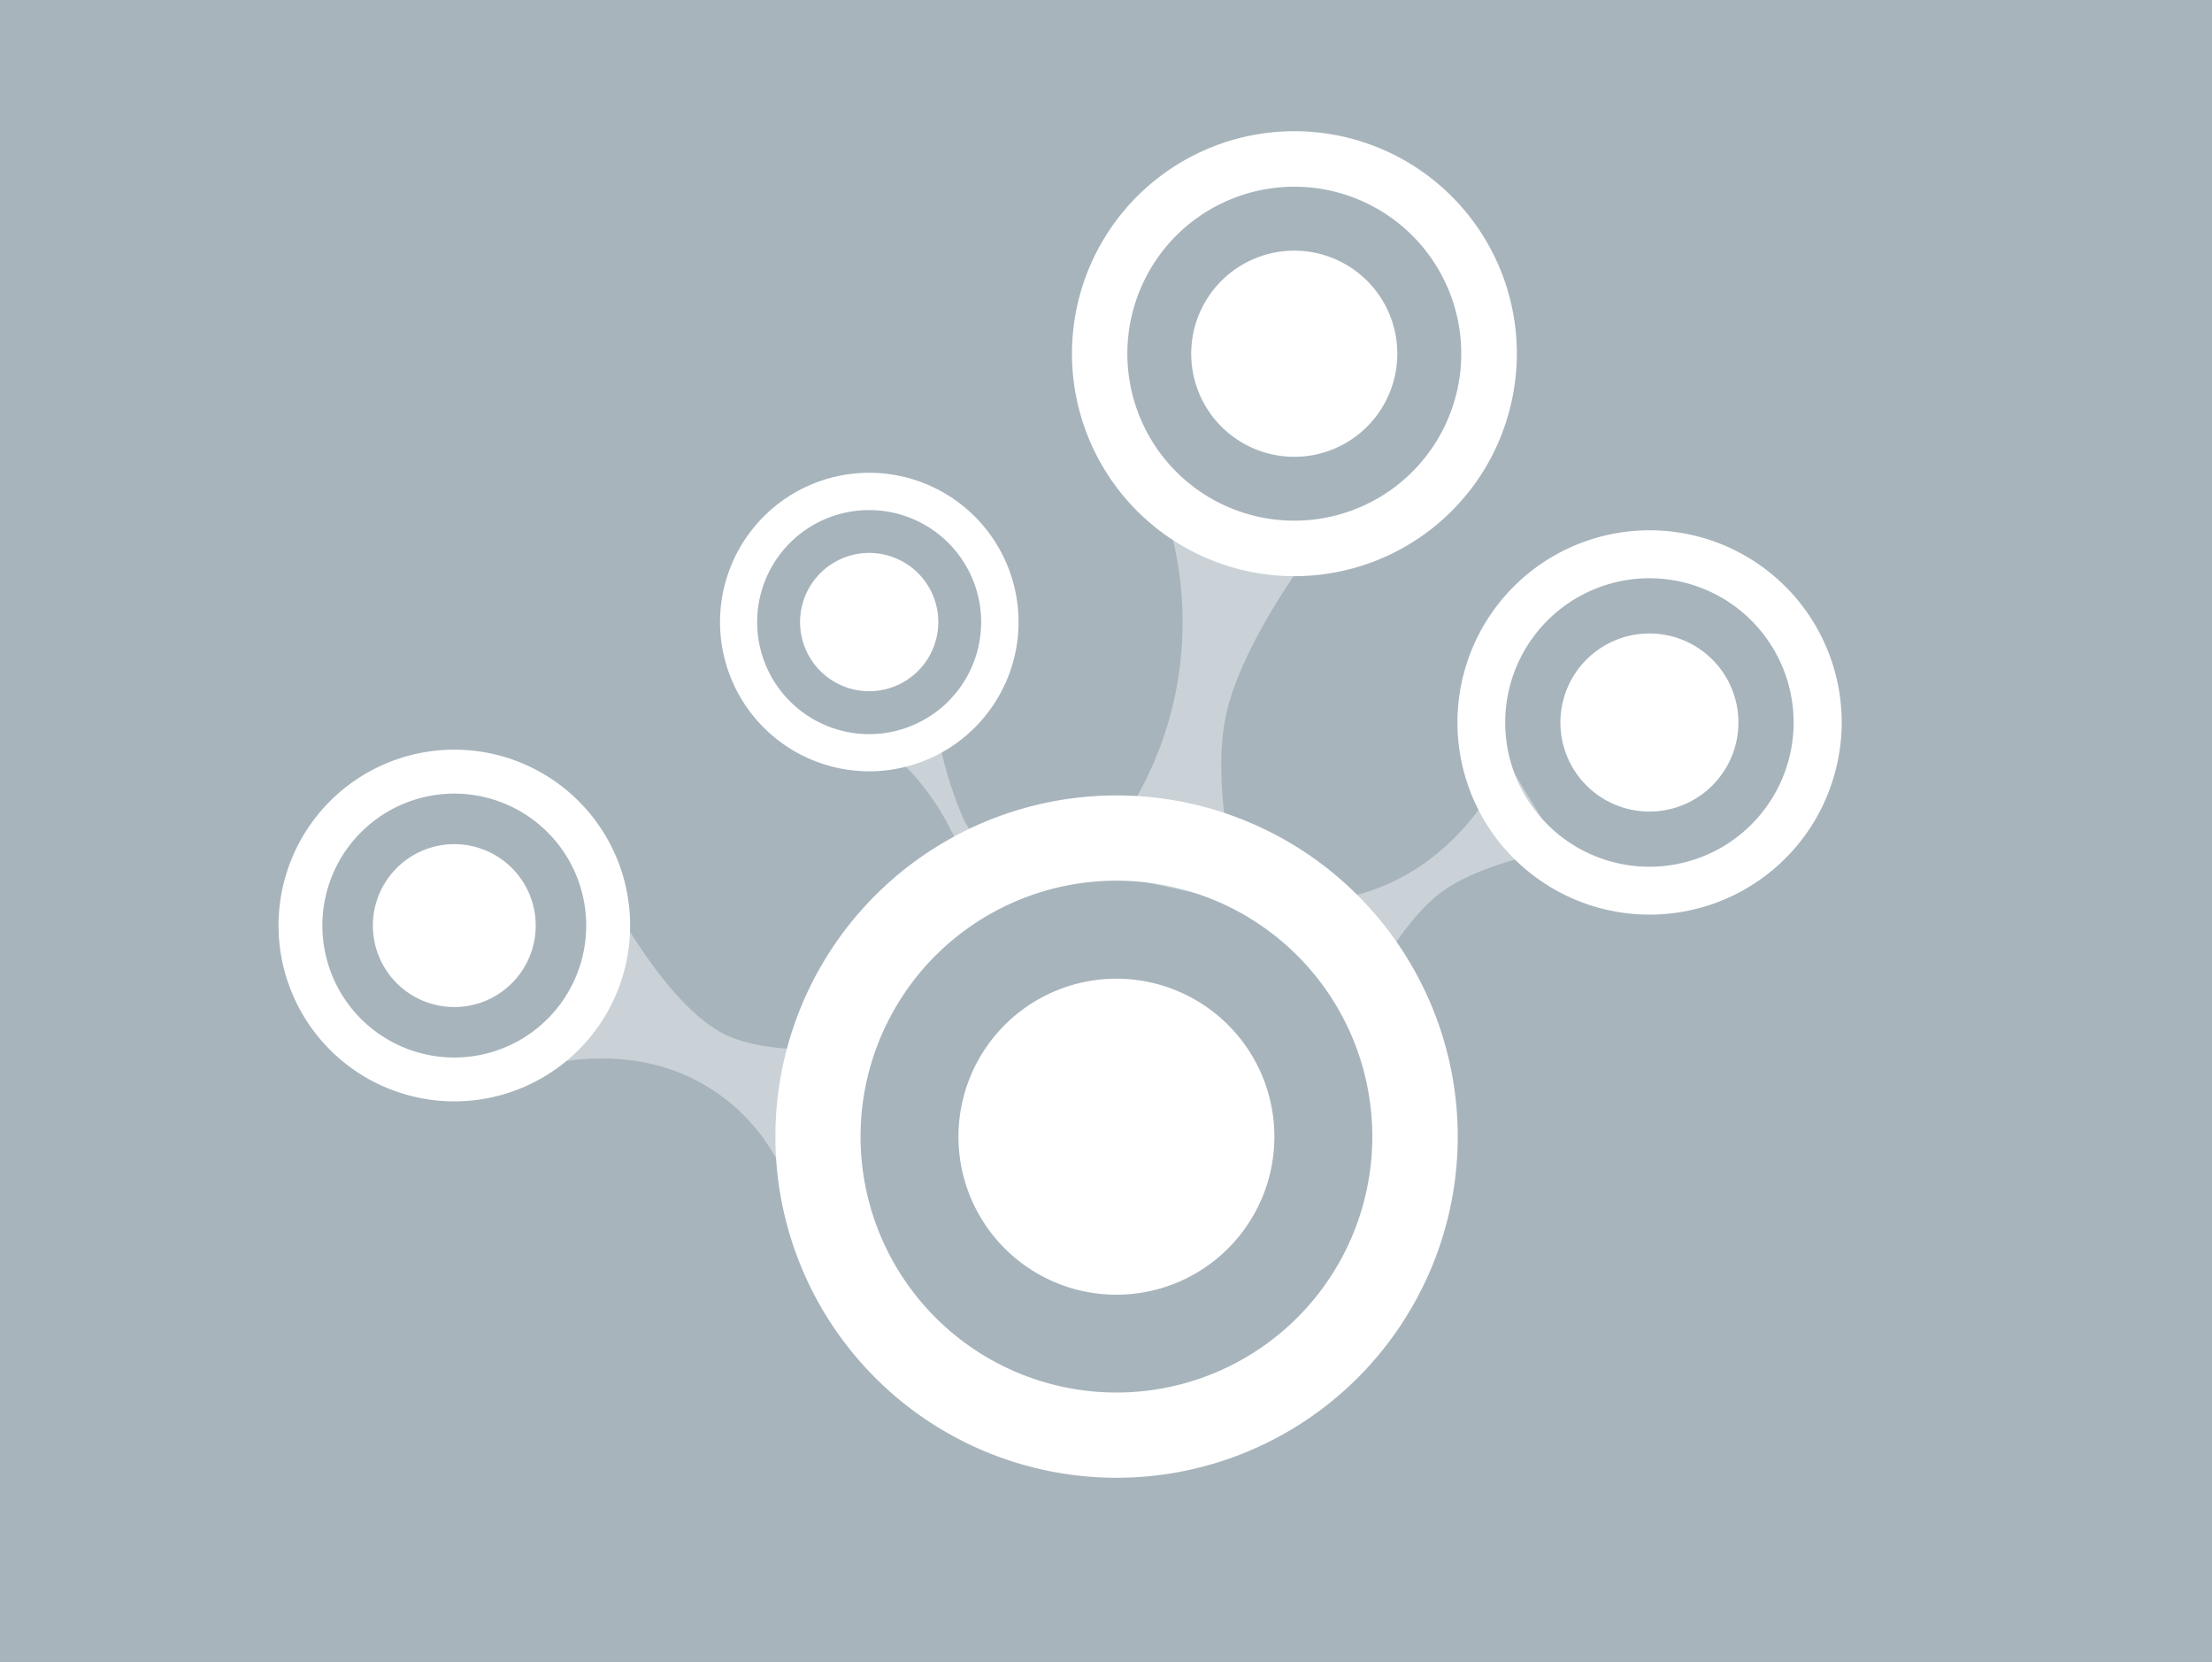<?xml version="1.0"?>
<svg xmlns="http://www.w3.org/2000/svg" version="1.1" width="209" height="157" viewBox="0 0 209 157"><rect x="0" y="0" width="209" height="157" fill="#333333" stroke="none"/><svg width="209" height="209" viewBox="0 0 209 209" x="0" y="-26">
  <g id="Gruppe_15941" data-name="Gruppe 15941" transform="translate(-678 -2578.101)">
    <rect id="Rechteck_1886" data-name="Rechteck 1886" width="209" height="209" transform="translate(678 2578.101)" fill="#a7b4bc"/>
    <g id="Gruppe_15935" data-name="Gruppe 15935" transform="translate(700.996 2608.783)">
      <path id="Pfad_2860" data-name="Pfad 2860" d="M6.106,0s3.567,6.315,7.44,9.009,11.032,3.528,11.032,3.528l-6.036,7.494s-1.333-4.639-6.867-8.489A23.067,23.067,0,0,0,0,7.629Z" transform="translate(126.525 69.778) rotate(110)" fill="#fff" fill-rule="evenodd" opacity="0.398"/>
      <path id="Pfad_2861" data-name="Pfad 2861" d="M.349,0s10.7,5.51,18.26,5.8S36.1.963,36.1.963L35.715,16.5s-6.222-5.179-17.025-5.595A34.136,34.136,0,0,0,0,15.782Z" transform="translate(102.159 45.394) rotate(101)" fill="#fff" fill-rule="evenodd" opacity="0.398"/>
      <path id="Pfad_2862" data-name="Pfad 2862" d="M0,11.3A37.189,37.189,0,0,0,7.407,6.7a30.223,30.223,0,0,0,5-6.7l3,3.564A19.163,19.163,0,0,0,8.463,7.808a23.246,23.246,0,0,0-5.4,7.1Z" transform="matrix(-0.259, 0.966, -0.966, -0.259, 76.501, 67.426)" fill="#fff" fill-rule="evenodd" opacity="0.398"/>
      <path id="Pfad_2866" data-name="Pfad 2866" d="M0,25.321s7-6.3,8.442-11.637S6.451,0,6.451,0L21.457,4.074a18.16,18.16,0,0,0-8.051,10.8c-2.068,7.624,1.842,14.545,1.842,14.545Z" transform="translate(60.444 87.741) rotate(103)" fill="#fff" fill-rule="evenodd" opacity="0.398"/>
      <path id="Pfad_2774" data-name="Pfad 2774" d="M18.187,0a18.153,18.153,0,1,1-8.6,2.153A18.3,18.3,0,0,1,18.187,0Zm-.038,31.789a13.625,13.625,0,1,0-7.323-2.151A13.578,13.578,0,0,0,18.149,31.789Z" transform="translate(157.666 56.912) rotate(120)" fill="#fff"/>
      <path id="Pfad_2867" data-name="Pfad 2867" d="M12.948,1.326A8.411,8.411,0,1,1,1.326,3.878,8.418,8.418,0,0,1,12.948,1.326" transform="translate(144.338 60.49) rotate(120)" fill="#fff"/>
      <path id="Pfad_2777" data-name="Pfad 2777" d="M21.049,0A21.017,21.017,0,1,1,11.1,2.492,21.179,21.179,0,0,1,21.049,0Zm-.043,36.8a15.774,15.774,0,1,0-8.48-2.49A15.722,15.722,0,0,0,21.006,36.8Z" transform="translate(128.021 21.028) rotate(120)" fill="#fff"/>
      <path id="Pfad_2863" data-name="Pfad 2863" d="M14.99,1.536A9.737,9.737,0,1,1,1.535,4.491,9.745,9.745,0,0,1,14.99,1.536" transform="translate(112.594 25.167) rotate(120)" fill="#fff"/>
      <path id="Pfad_2780" data-name="Pfad 2780" d="M14.125,0A14.1,14.1,0,1,1,2.232,6.5,14.06,14.06,0,0,1,14.125,0ZM14.1,24.688a10.582,10.582,0,1,0-5.689-1.671A10.548,10.548,0,0,0,14.1,24.688Z" transform="translate(78.401 48.911) rotate(120)" fill="#fff"/>
      <path id="Pfad_2864" data-name="Pfad 2864" d="M10.057,1.033a6.531,6.531,0,1,1-9.028,1.98,6.536,6.536,0,0,1,9.028-1.98" transform="translate(68.051 51.69) rotate(120)" fill="#fff"/>
      <path id="Pfad_2783" data-name="Pfad 2783" d="M16.635,0A16.612,16.612,0,1,1,8.77,1.969,16.741,16.741,0,0,1,16.635,0ZM16.6,29.08a12.464,12.464,0,1,0-6.7-1.968A12.422,12.422,0,0,0,16.6,29.08Z" transform="translate(39.857 70.294) rotate(103)" fill="#fff"/>
      <path id="Pfad_2868" data-name="Pfad 2868" d="M11.845,1.213A7.694,7.694,0,1,1,1.213,3.547,7.7,7.7,0,0,1,11.845,1.213" transform="translate(29.155 76.987) rotate(103)" fill="#fff"/>
      <path id="Pfad_2786" data-name="Pfad 2786" d="M32.274,0A32.229,32.229,0,1,1,5.1,14.848,32.133,32.133,0,0,1,32.274,0Zm-.068,56.41a24.176,24.176,0,1,0-13-3.817A24.092,24.092,0,0,0,32.206,56.41Z" transform="translate(126.527 90.88) rotate(120)" fill="#fff"/>
      <path id="Pfad_2869" data-name="Pfad 2869" d="M22.977,2.355A14.926,14.926,0,1,1,2.353,6.88,14.933,14.933,0,0,1,22.977,2.355" transform="translate(102.877 97.232) rotate(120)" fill="#fff"/>
    </g>
  </g>
</svg></svg>
